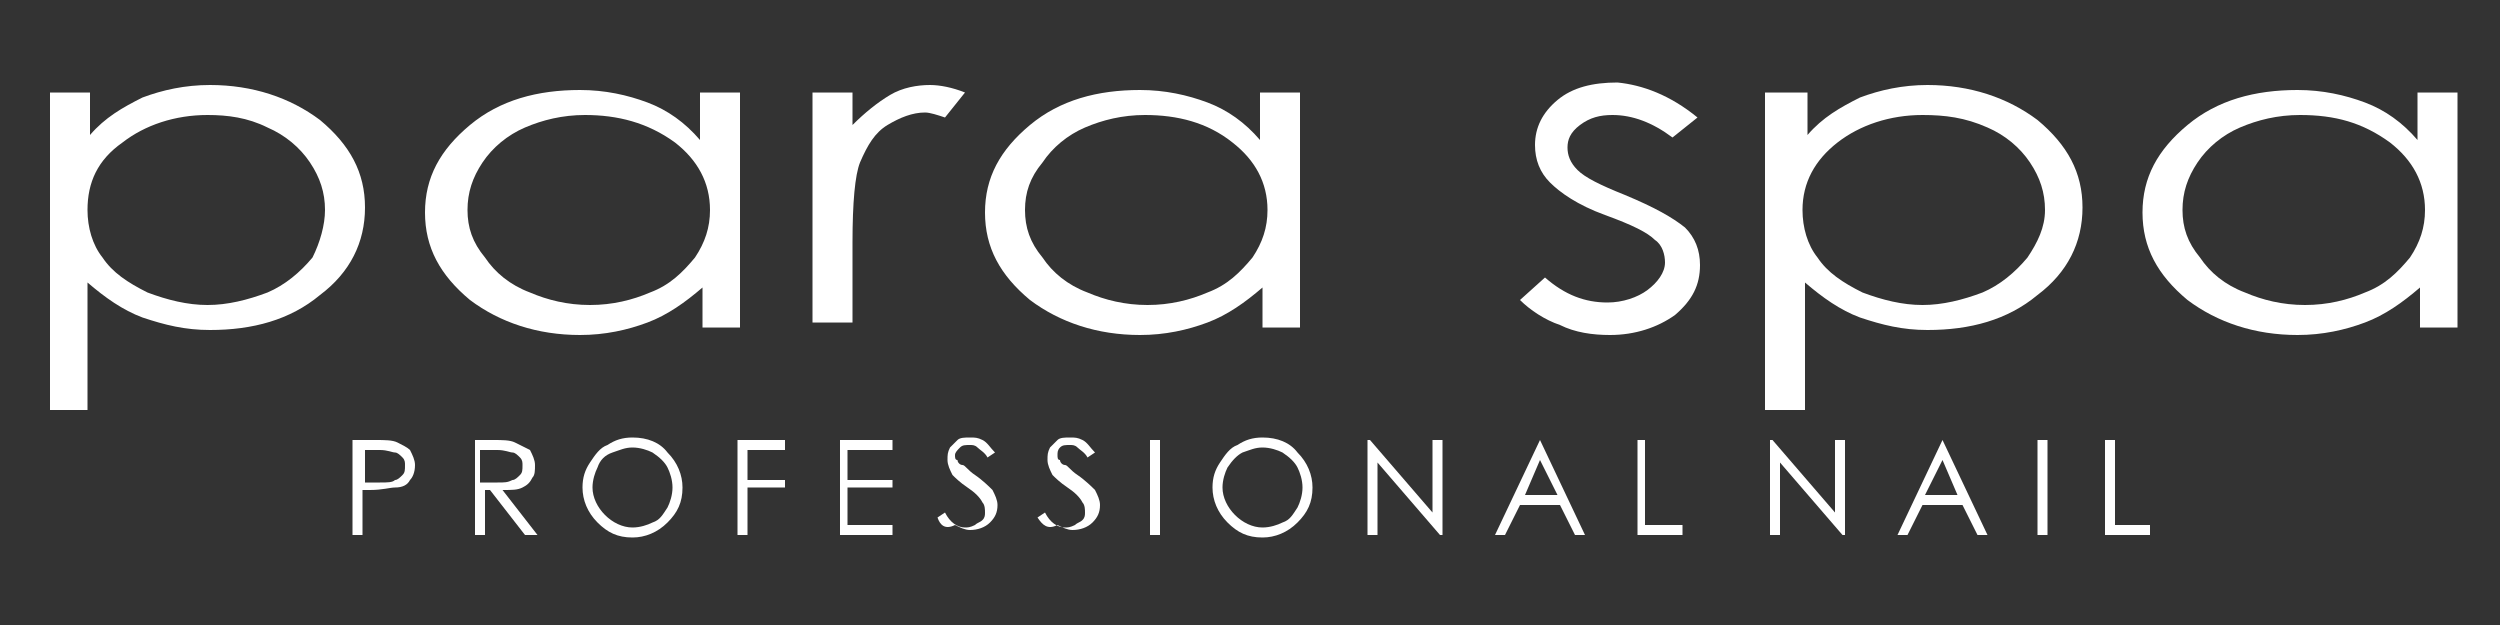 <?xml version="1.0" encoding="utf-8"?>
<!-- Generator: Adobe Illustrator 18.0.0, SVG Export Plug-In . SVG Version: 6.00 Build 0)  -->
<!DOCTYPE svg PUBLIC "-//W3C//DTD SVG 1.1//EN" "http://www.w3.org/Graphics/SVG/1.1/DTD/svg11.dtd">
<svg version="1.1" id="Layer_1" xmlns="http://www.w3.org/2000/svg" xmlns:xlink="http://www.w3.org/1999/xlink" x="0px" y="0px"
	 viewBox="0 0 100 25" enable-background="new 0 0 100 25" xml:space="preserve">
<rect x="0" y="0" width="100" height="25" fill="#333333" stroke="none"/>
<g>
	<g>
		<g>
			<g>
				<g>
					<path fill="#FFFFFF" d="M14.2,17.6H15c0.4,0,0.7,0,0.9,0.1c0.2,0.1,0.4,0.2,0.5,0.3c0.1,0.2,0.2,0.4,0.2,0.6
						c0,0.3-0.1,0.5-0.2,0.6c-0.1,0.2-0.3,0.3-0.6,0.3c-0.2,0-0.5,0.1-1,0.1h-0.3v1.8h-0.4V17.6z M14.6,18v1.3l0.6,0
						c0.3,0,0.5,0,0.6-0.1c0.1,0,0.2-0.1,0.3-0.2c0.1-0.1,0.1-0.2,0.1-0.4c0-0.1,0-0.2-0.1-0.3c-0.1-0.1-0.2-0.2-0.3-0.2
						c-0.1,0-0.3-0.1-0.6-0.1H14.6z"/>
					<path fill="#FFFFFF" d="M18.9,17.6h0.8c0.4,0,0.7,0,0.9,0.1c0.2,0.1,0.4,0.2,0.6,0.3c0.1,0.2,0.2,0.4,0.2,0.6
						c0,0.2,0,0.4-0.1,0.5c-0.1,0.2-0.2,0.3-0.4,0.4c-0.2,0.1-0.4,0.1-0.8,0.1l1.4,1.8h-0.5l-1.4-1.8h-0.2v1.8h-0.4V17.6z M19.2,18
						v1.3l0.7,0c0.3,0,0.4,0,0.6-0.1c0.1,0,0.2-0.1,0.3-0.2c0.1-0.1,0.1-0.2,0.1-0.4c0-0.1,0-0.2-0.1-0.3c-0.1-0.1-0.2-0.2-0.3-0.2
						c-0.1,0-0.3-0.1-0.6-0.1H19.2z"/>
					<path fill="#FFFFFF" d="M25.3,17.5c0.6,0,1.1,0.2,1.4,0.6c0.4,0.4,0.6,0.9,0.6,1.4c0,0.6-0.2,1-0.6,1.4
						c-0.4,0.4-0.9,0.6-1.4,0.6c-0.6,0-1-0.2-1.4-0.6c-0.4-0.4-0.6-0.9-0.6-1.4c0-0.4,0.1-0.7,0.3-1c0.2-0.3,0.4-0.6,0.7-0.7
						C24.6,17.6,24.9,17.5,25.3,17.5 M25.3,17.9c-0.3,0-0.5,0.1-0.8,0.2c-0.3,0.1-0.5,0.3-0.6,0.6c-0.1,0.2-0.2,0.5-0.2,0.8
						c0,0.4,0.2,0.8,0.5,1.1c0.3,0.3,0.7,0.5,1.1,0.5c0.3,0,0.6-0.1,0.8-0.2c0.3-0.1,0.4-0.3,0.6-0.6c0.1-0.2,0.2-0.5,0.2-0.8
						c0-0.3-0.1-0.6-0.2-0.8c-0.1-0.2-0.3-0.4-0.6-0.6C25.9,18,25.6,17.9,25.3,17.9"/>
					<polygon fill="#FFFFFF" points="29.5,17.6 31.4,17.6 31.4,18 29.9,18 29.9,19.2 31.4,19.2 31.4,19.5 29.9,19.5 29.9,21.4 
						29.5,21.4 					"/>
					<polygon fill="#FFFFFF" points="33.6,17.6 35.7,17.6 35.7,18 33.9,18 33.9,19.2 35.7,19.2 35.7,19.5 33.9,19.5 33.9,21 
						35.7,21 35.7,21.4 33.6,21.4 					"/>
					<path fill="#FFFFFF" d="M37.5,20.7l0.3-0.2c0.2,0.4,0.5,0.6,0.8,0.6c0.1,0,0.2,0,0.4-0.1c0.1-0.1,0.2-0.1,0.3-0.2
						c0.1-0.1,0.1-0.2,0.1-0.3c0-0.1,0-0.3-0.1-0.4c-0.1-0.2-0.3-0.4-0.6-0.6c-0.3-0.2-0.5-0.4-0.6-0.5c-0.1-0.2-0.2-0.4-0.2-0.6
						c0-0.2,0-0.3,0.1-0.5c0.1-0.1,0.2-0.2,0.3-0.3c0.1-0.1,0.3-0.1,0.5-0.1c0.2,0,0.3,0,0.5,0.1c0.2,0.1,0.3,0.3,0.5,0.5l-0.3,0.2
						c-0.1-0.2-0.3-0.3-0.4-0.4c-0.1-0.1-0.2-0.1-0.3-0.1c-0.2,0-0.3,0-0.4,0.1c-0.1,0.1-0.2,0.2-0.2,0.3c0,0.1,0,0.2,0.1,0.2
						c0,0.1,0.1,0.2,0.2,0.2c0.1,0,0.2,0.2,0.5,0.4c0.3,0.2,0.6,0.5,0.7,0.6c0.1,0.2,0.2,0.4,0.2,0.6c0,0.3-0.1,0.5-0.3,0.7
						c-0.2,0.2-0.5,0.3-0.8,0.3c-0.2,0-0.4-0.1-0.6-0.2C37.8,21.2,37.6,21,37.5,20.7"/>
					<path fill="#FFFFFF" d="M41.5,20.7l0.3-0.2c0.2,0.4,0.5,0.6,0.8,0.6c0.1,0,0.2,0,0.4-0.1c0.1-0.1,0.2-0.1,0.3-0.2
						c0.1-0.1,0.1-0.2,0.1-0.3c0-0.1,0-0.3-0.1-0.4c-0.1-0.2-0.3-0.4-0.6-0.6c-0.3-0.2-0.5-0.4-0.6-0.5c-0.1-0.2-0.2-0.4-0.2-0.6
						c0-0.2,0-0.3,0.1-0.5c0.1-0.1,0.2-0.2,0.3-0.3c0.1-0.1,0.3-0.1,0.5-0.1c0.2,0,0.3,0,0.5,0.1c0.2,0.1,0.3,0.3,0.5,0.5l-0.3,0.2
						c-0.1-0.2-0.3-0.3-0.4-0.4c-0.1-0.1-0.2-0.1-0.3-0.1c-0.2,0-0.3,0-0.4,0.1c-0.1,0.1-0.1,0.2-0.1,0.3c0,0.1,0,0.2,0.1,0.2
						c0,0.1,0.1,0.2,0.2,0.2c0.1,0,0.2,0.2,0.5,0.4c0.3,0.2,0.6,0.5,0.7,0.6c0.1,0.2,0.2,0.4,0.2,0.6c0,0.3-0.1,0.5-0.3,0.7
						c-0.2,0.2-0.5,0.3-0.8,0.3c-0.2,0-0.4-0.1-0.6-0.2C41.9,21.2,41.7,21,41.5,20.7"/>
					<rect x="46" y="17.6" fill="#FFFFFF" width="0.4" height="3.8"/>
					<path fill="#FFFFFF" d="M50.5,17.5c0.6,0,1.1,0.2,1.4,0.6c0.4,0.4,0.6,0.9,0.6,1.4c0,0.6-0.2,1-0.6,1.4
						c-0.4,0.4-0.9,0.6-1.4,0.6c-0.6,0-1-0.2-1.4-0.6c-0.4-0.4-0.6-0.9-0.6-1.4c0-0.4,0.1-0.7,0.3-1c0.2-0.3,0.4-0.6,0.7-0.7
						C49.8,17.6,50.1,17.5,50.5,17.5 M50.5,17.9c-0.3,0-0.5,0.1-0.8,0.2c-0.2,0.1-0.4,0.3-0.6,0.6c-0.1,0.2-0.2,0.5-0.2,0.8
						c0,0.4,0.2,0.8,0.5,1.1c0.3,0.3,0.7,0.5,1.1,0.5c0.3,0,0.6-0.1,0.8-0.2c0.3-0.1,0.4-0.3,0.6-0.6c0.1-0.2,0.2-0.5,0.2-0.8
						c0-0.3-0.1-0.6-0.2-0.8c-0.1-0.2-0.3-0.4-0.6-0.6C51.1,18,50.8,17.9,50.5,17.9"/>
					<polygon fill="#FFFFFF" points="54.7,21.4 54.7,17.6 54.8,17.6 57.3,20.5 57.3,17.6 57.7,17.6 57.7,21.4 57.6,21.4 55.1,18.5 
						55.1,21.4 					"/>
					<path fill="#FFFFFF" d="M61.6,17.6l1.8,3.8H63l-0.6-1.2h-1.6l-0.6,1.2h-0.4L61.6,17.6L61.6,17.6z M61.6,18.4l-0.6,1.4h1.3
						L61.6,18.4z"/>
					<polygon fill="#FFFFFF" points="65.5,17.6 65.8,17.6 65.8,21 67.3,21 67.3,21.4 65.5,21.4 					"/>
					<polygon fill="#FFFFFF" points="70.8,21.4 70.8,17.6 70.9,17.6 73.4,20.5 73.4,17.6 73.8,17.6 73.8,21.4 73.7,21.4 71.2,18.5 
						71.2,21.4 					"/>
					<path fill="#FFFFFF" d="M77.7,17.6l1.8,3.8h-0.4l-0.6-1.2h-1.6l-0.6,1.2h-0.4L77.7,17.6L77.7,17.6z M77.7,18.4L77,19.8h1.3
						L77.7,18.4z"/>
					<rect x="81.5" y="17.6" fill="#FFFFFF" width="0.4" height="3.8"/>
					<polygon fill="#FFFFFF" points="84.2,17.6 84.6,17.6 84.6,21 86,21 86,21.4 84.2,21.4 					"/>
				</g>
			</g>
		</g>
	</g>
	<g>
		<g>
			<g>
				<g>
					<path fill="#FFFFFF" d="M2,3.7h1.6v1.7c0.6-0.7,1.3-1.1,2.1-1.5c0.8-0.3,1.7-0.5,2.7-0.5c1.7,0,3.2,0.5,4.4,1.4
						c1.2,1,1.8,2.1,1.8,3.5c0,1.4-0.6,2.6-1.8,3.5c-1.2,1-2.7,1.4-4.4,1.4c-1,0-1.8-0.2-2.7-0.5c-0.8-0.3-1.5-0.8-2.2-1.4v5.1H2
						V3.7z M8.3,4.6c-1.3,0-2.5,0.4-3.4,1.1C3.9,6.4,3.5,7.3,3.5,8.4c0,0.7,0.2,1.4,0.6,1.9c0.4,0.6,1,1,1.8,1.4
						c0.8,0.3,1.6,0.5,2.4,0.5c0.8,0,1.6-0.2,2.4-0.5c0.7-0.3,1.3-0.8,1.8-1.4C12.8,9.7,13,9,13,8.4c0-0.7-0.2-1.3-0.6-1.9
						c-0.4-0.6-1-1.1-1.7-1.4C9.9,4.7,9.1,4.6,8.3,4.6z"/>
					<path fill="#FFFFFF" d="M29.6,3.7v9.4h-1.5v-1.6c-0.7,0.6-1.4,1.1-2.2,1.4c-0.8,0.3-1.7,0.5-2.7,0.5c-1.7,0-3.2-0.5-4.4-1.4
						c-1.2-1-1.8-2.1-1.8-3.5c0-1.4,0.6-2.5,1.8-3.5c1.2-1,2.7-1.4,4.4-1.4c1,0,1.9,0.2,2.7,0.5c0.8,0.3,1.5,0.8,2.1,1.5V3.7H29.6z
						 M23.4,4.6c-0.9,0-1.7,0.2-2.4,0.5c-0.7,0.3-1.3,0.8-1.7,1.4c-0.4,0.6-0.6,1.2-0.6,1.9c0,0.7,0.2,1.3,0.7,1.9
						c0.4,0.6,1,1.1,1.8,1.4c0.7,0.3,1.5,0.5,2.4,0.5c0.9,0,1.7-0.2,2.4-0.5c0.8-0.3,1.3-0.8,1.8-1.4c0.4-0.6,0.6-1.2,0.6-1.9
						c0-1.1-0.5-2-1.4-2.7C25.9,4.9,24.7,4.6,23.4,4.6z"/>
					<path fill="#FFFFFF" d="M32.5,3.7h1.6V5c0.5-0.5,1-0.9,1.5-1.2c0.5-0.3,1.1-0.4,1.6-0.4c0.4,0,0.9,0.1,1.4,0.3l-0.8,1
						c-0.3-0.1-0.6-0.2-0.8-0.2c-0.5,0-1,0.2-1.5,0.5c-0.5,0.3-0.8,0.8-1.1,1.5c-0.2,0.5-0.3,1.6-0.3,3.2v3.2h-1.6V3.7z"/>
					<path fill="#FFFFFF" d="M52,3.7v9.4h-1.5v-1.6c-0.7,0.6-1.4,1.1-2.2,1.4c-0.8,0.3-1.7,0.5-2.7,0.5c-1.7,0-3.2-0.5-4.4-1.4
						c-1.2-1-1.8-2.1-1.8-3.5c0-1.4,0.6-2.5,1.8-3.5c1.2-1,2.7-1.4,4.4-1.4c1,0,1.9,0.2,2.7,0.5c0.8,0.3,1.5,0.8,2.1,1.5V3.7H52z
						 M45.8,4.6c-0.9,0-1.7,0.2-2.4,0.5c-0.7,0.3-1.3,0.8-1.7,1.4C41.2,7.1,41,7.7,41,8.4c0,0.7,0.2,1.3,0.7,1.9
						c0.4,0.6,1,1.1,1.8,1.4c0.7,0.3,1.5,0.5,2.4,0.5c0.9,0,1.7-0.2,2.4-0.5c0.8-0.3,1.3-0.8,1.8-1.4c0.4-0.6,0.6-1.2,0.6-1.9
						c0-1.1-0.5-2-1.4-2.7C48.3,4.9,47.1,4.6,45.8,4.6z"/>
					<path fill="#FFFFFF" d="M67.9,4.7l-1,0.8c-0.8-0.6-1.6-0.9-2.4-0.9c-0.5,0-0.9,0.1-1.3,0.4c-0.4,0.3-0.5,0.6-0.5,0.9
						c0,0.3,0.1,0.6,0.4,0.9c0.3,0.3,0.9,0.6,1.9,1c1.2,0.5,1.9,0.9,2.4,1.3c0.4,0.4,0.6,0.9,0.6,1.5c0,0.8-0.3,1.4-1,2
						c-0.7,0.5-1.6,0.8-2.6,0.8c-0.7,0-1.4-0.1-2-0.4c-0.6-0.2-1.2-0.6-1.6-1l1-0.9c0.8,0.7,1.6,1,2.5,1c0.6,0,1.2-0.2,1.6-0.5
						c0.4-0.3,0.7-0.7,0.7-1.1c0-0.3-0.1-0.7-0.4-0.9c-0.3-0.3-0.9-0.6-2-1c-1.1-0.4-1.8-0.9-2.2-1.3c-0.4-0.4-0.6-0.9-0.6-1.5
						c0-0.7,0.3-1.3,0.9-1.8c0.6-0.5,1.4-0.7,2.4-0.7C65.7,3.4,66.8,3.8,67.9,4.7z"/>
					<path fill="#FFFFFF" d="M70.7,3.7l1.6,0v1.7c0.6-0.7,1.3-1.1,2.1-1.5c0.8-0.3,1.7-0.5,2.7-0.5c1.7,0,3.2,0.5,4.4,1.4
						c1.2,1,1.8,2.1,1.8,3.5c0,1.4-0.6,2.6-1.8,3.5c-1.2,1-2.7,1.4-4.4,1.4c-1,0-1.8-0.2-2.7-0.5c-0.8-0.3-1.5-0.8-2.2-1.4v5.1h-1.6
						V3.7z M76.9,4.6c-1.3,0-2.5,0.4-3.4,1.1c-0.9,0.7-1.4,1.6-1.4,2.7c0,0.7,0.2,1.4,0.6,1.9c0.4,0.6,1,1,1.8,1.4
						c0.8,0.3,1.6,0.5,2.4,0.5c0.8,0,1.6-0.2,2.4-0.5c0.7-0.3,1.3-0.8,1.8-1.4c0.4-0.6,0.7-1.2,0.7-1.9c0-0.7-0.2-1.3-0.6-1.9
						c-0.4-0.6-1-1.1-1.7-1.4C78.6,4.7,77.8,4.6,76.9,4.6z"/>
					<path fill="#FFFFFF" d="M98.3,3.7v9.4h-1.5v-1.6c-0.7,0.6-1.4,1.1-2.2,1.4c-0.8,0.3-1.7,0.5-2.7,0.5c-1.7,0-3.2-0.5-4.4-1.4
						c-1.2-1-1.8-2.1-1.8-3.5c0-1.4,0.6-2.5,1.8-3.5c1.2-1,2.7-1.4,4.4-1.4c1,0,1.9,0.2,2.7,0.5c0.8,0.3,1.5,0.8,2.1,1.5V3.7H98.3z
						 M92,4.6c-0.9,0-1.7,0.2-2.4,0.5c-0.7,0.3-1.3,0.8-1.7,1.4c-0.4,0.6-0.6,1.2-0.6,1.9c0,0.7,0.2,1.3,0.7,1.9
						c0.4,0.6,1,1.1,1.8,1.4c0.7,0.3,1.5,0.5,2.4,0.5c0.9,0,1.7-0.2,2.4-0.5c0.8-0.3,1.3-0.8,1.8-1.4c0.4-0.6,0.6-1.2,0.6-1.9
						c0-1.1-0.5-2-1.4-2.7C94.5,4.9,93.4,4.6,92,4.6z"/>
				</g>
			</g>
		</g>
	</g>
</g>
</svg>
